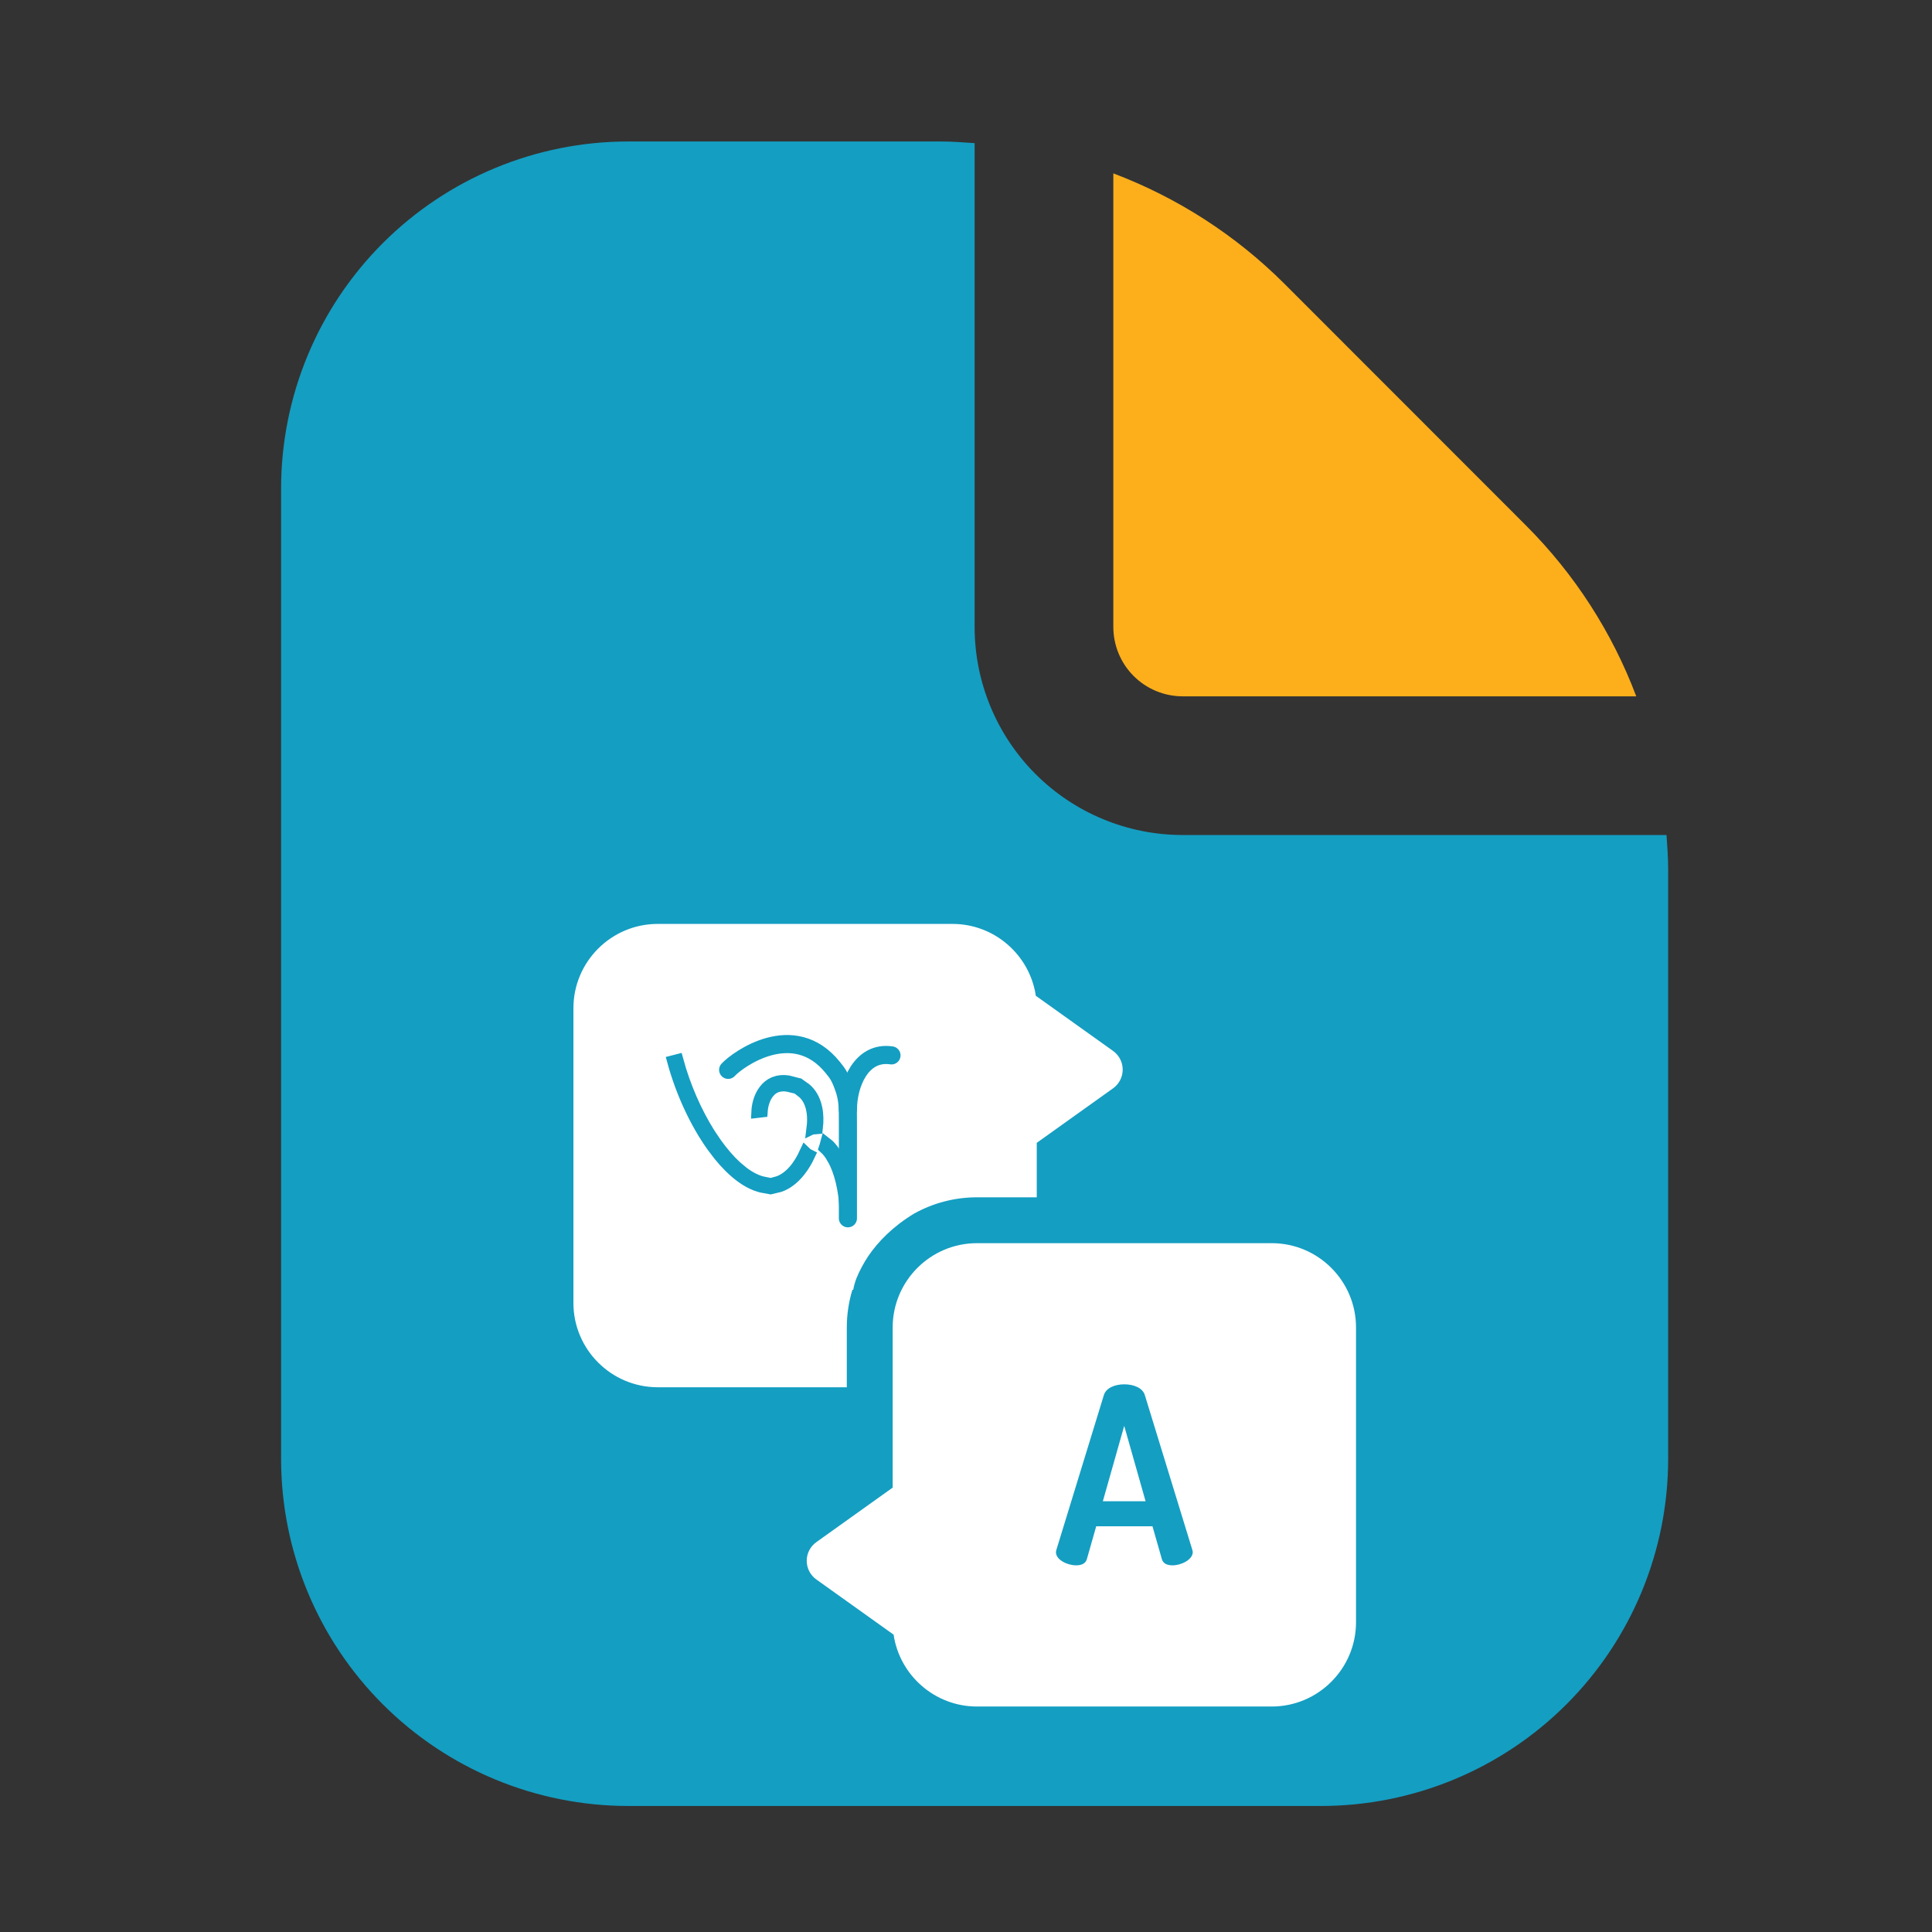 <?xml version="1.0" encoding="UTF-8"?>
<svg xmlns="http://www.w3.org/2000/svg" width="65" height="65" viewBox="0 0 65 65" fill="none">
  <rect x="0" y="0" width="65" height="65" fill="#333333" stroke="none"/>
  <path d="M56.123 29.225V49.093C56.12 52.186 54.889 55.152 52.702 57.339C50.515 59.526 47.55 60.756 44.457 60.76H21.123C18.03 60.756 15.065 59.526 12.878 57.339C10.691 55.152 9.46 52.186 9.457 49.093V16.427C9.46 13.334 10.691 10.368 12.878 8.181C15.065 5.994 18.03 4.764 21.123 4.76L31.659 4.76C32.039 4.76 32.414 4.79 32.79 4.816V21.093C32.79 22.95 33.528 24.73 34.84 26.043C36.153 27.356 37.934 28.093 39.79 28.093H56.068C56.093 28.469 56.123 28.845 56.123 29.225Z" fill="#149EC2"></path>
  <path d="M42.785 41.825H32.87C31.306 41.825 30.033 43.097 30.033 44.662V50.049L27.464 51.884C27.262 52.028 27.141 52.262 27.141 52.511C27.141 52.76 27.262 52.994 27.464 53.139L30.064 54.996C30.267 56.362 31.448 57.414 32.87 57.414H42.785C44.349 57.414 45.622 56.141 45.622 54.577V44.662C45.622 43.097 44.349 41.825 42.785 41.825ZM39.451 52.664C39.269 52.664 39.129 52.606 39.088 52.449L38.774 51.35H36.881L36.568 52.449C36.526 52.606 36.386 52.664 36.204 52.664C35.915 52.664 35.526 52.483 35.526 52.218C35.526 52.202 35.535 52.169 35.543 52.136L37.138 46.938C37.212 46.69 37.518 46.574 37.823 46.574C38.137 46.574 38.443 46.69 38.517 46.938L40.112 52.136C40.12 52.169 40.129 52.193 40.129 52.218C40.129 52.474 39.74 52.664 39.451 52.664Z" fill="white"></path>
  <path d="M37.104 50.508H38.542L37.823 47.971L37.104 50.508Z" fill="white"></path>
  <path d="M27.086 40.043C27.562 39.549 27.885 38.908 27.98 38.195H26.192C26.287 38.908 26.61 39.549 27.086 40.043Z" fill="white"></path>
  <path d="M32.044 31.084C33.465 31.084 34.646 32.135 34.849 33.502L37.45 35.359C37.652 35.504 37.772 35.737 37.772 35.986C37.772 36.235 37.652 36.469 37.45 36.614L34.881 38.449V40.282H32.87C32.104 40.282 31.384 40.481 30.757 40.828C30.04 41.261 29.541 41.777 29.214 42.257C29.057 42.494 28.921 42.745 28.812 43.011C28.759 43.154 28.725 43.283 28.706 43.394L28.677 43.397C28.555 43.798 28.49 44.222 28.49 44.662V46.673H22.129C20.564 46.672 19.292 45.4 19.292 43.836V33.921C19.292 32.356 20.564 31.084 22.129 31.084H32.044Z" fill="white"></path>
  <path d="M27.795 38.465C27.889 38.537 27.985 38.642 28.075 38.78L28.167 38.933C28.389 39.341 28.569 39.961 28.595 40.785H28.45C28.424 39.982 28.25 39.385 28.041 39.002H28.04C27.945 38.827 27.844 38.701 27.751 38.617L27.773 38.551C27.781 38.523 27.787 38.494 27.795 38.465ZM22.789 35.67C23.031 36.559 23.416 37.437 23.871 38.155L24.086 38.473C24.305 38.779 24.534 39.046 24.768 39.259L25.002 39.454C25.244 39.635 25.485 39.752 25.716 39.796V39.942C25.49 39.903 25.262 39.804 25.039 39.656L24.915 39.569C24.669 39.384 24.426 39.141 24.195 38.856L23.969 38.557C23.41 37.774 22.933 36.746 22.649 35.706L22.789 35.67ZM27.097 38.783C27.133 38.818 27.175 38.847 27.22 38.869C27.133 39.054 27.03 39.227 26.911 39.379L26.82 39.489C26.621 39.713 26.382 39.877 26.121 39.935V39.789C26.298 39.742 26.468 39.637 26.623 39.487L26.713 39.393C26.864 39.223 26.992 39.011 27.097 38.783ZM27.027 36.581C27.224 36.716 27.354 36.915 27.427 37.147L27.461 37.278C27.506 37.485 27.51 37.714 27.483 37.947C27.462 37.948 27.44 37.95 27.418 37.953L27.404 37.923L27.338 37.955C27.361 37.773 27.363 37.596 27.342 37.432L27.32 37.308C27.267 37.059 27.153 36.853 26.971 36.716L27.027 36.581ZM26.174 36.39C26.315 36.359 26.476 36.364 26.657 36.415L26.601 36.549C26.499 36.523 26.409 36.512 26.327 36.515L26.205 36.531C26.091 36.556 25.996 36.61 25.917 36.684L25.845 36.764C25.708 36.938 25.639 37.177 25.625 37.391L25.481 37.408C25.49 37.202 25.545 36.972 25.659 36.781L25.732 36.675C25.812 36.573 25.914 36.487 26.04 36.433L26.174 36.39Z" stroke="#149EC2" stroke-width="0.406"></path>
  <path d="M24.498 35.994C24.82 35.644 26.694 34.28 28.014 35.91C28.174 36.107 28.254 36.206 28.391 36.592C28.527 36.978 28.527 37.246 28.527 37.782V40.988" stroke="#149EC2" stroke-width="0.609" stroke-linecap="round" stroke-linejoin="round"></path>
  <path d="M28.528 37.325C28.528 36.492 28.967 35.356 29.993 35.507" stroke="#149EC2" stroke-width="0.609" stroke-linecap="round" stroke-linejoin="round"></path>
  <path d="M37.457 5.833V21.093C37.457 21.712 37.703 22.306 38.14 22.743C38.578 23.181 39.171 23.427 39.79 23.427H55.05C54.236 21.268 52.97 19.308 51.338 17.677L43.209 9.543C41.576 7.913 39.615 6.649 37.457 5.833Z" fill="#FCAF1B"></path>
</svg>
